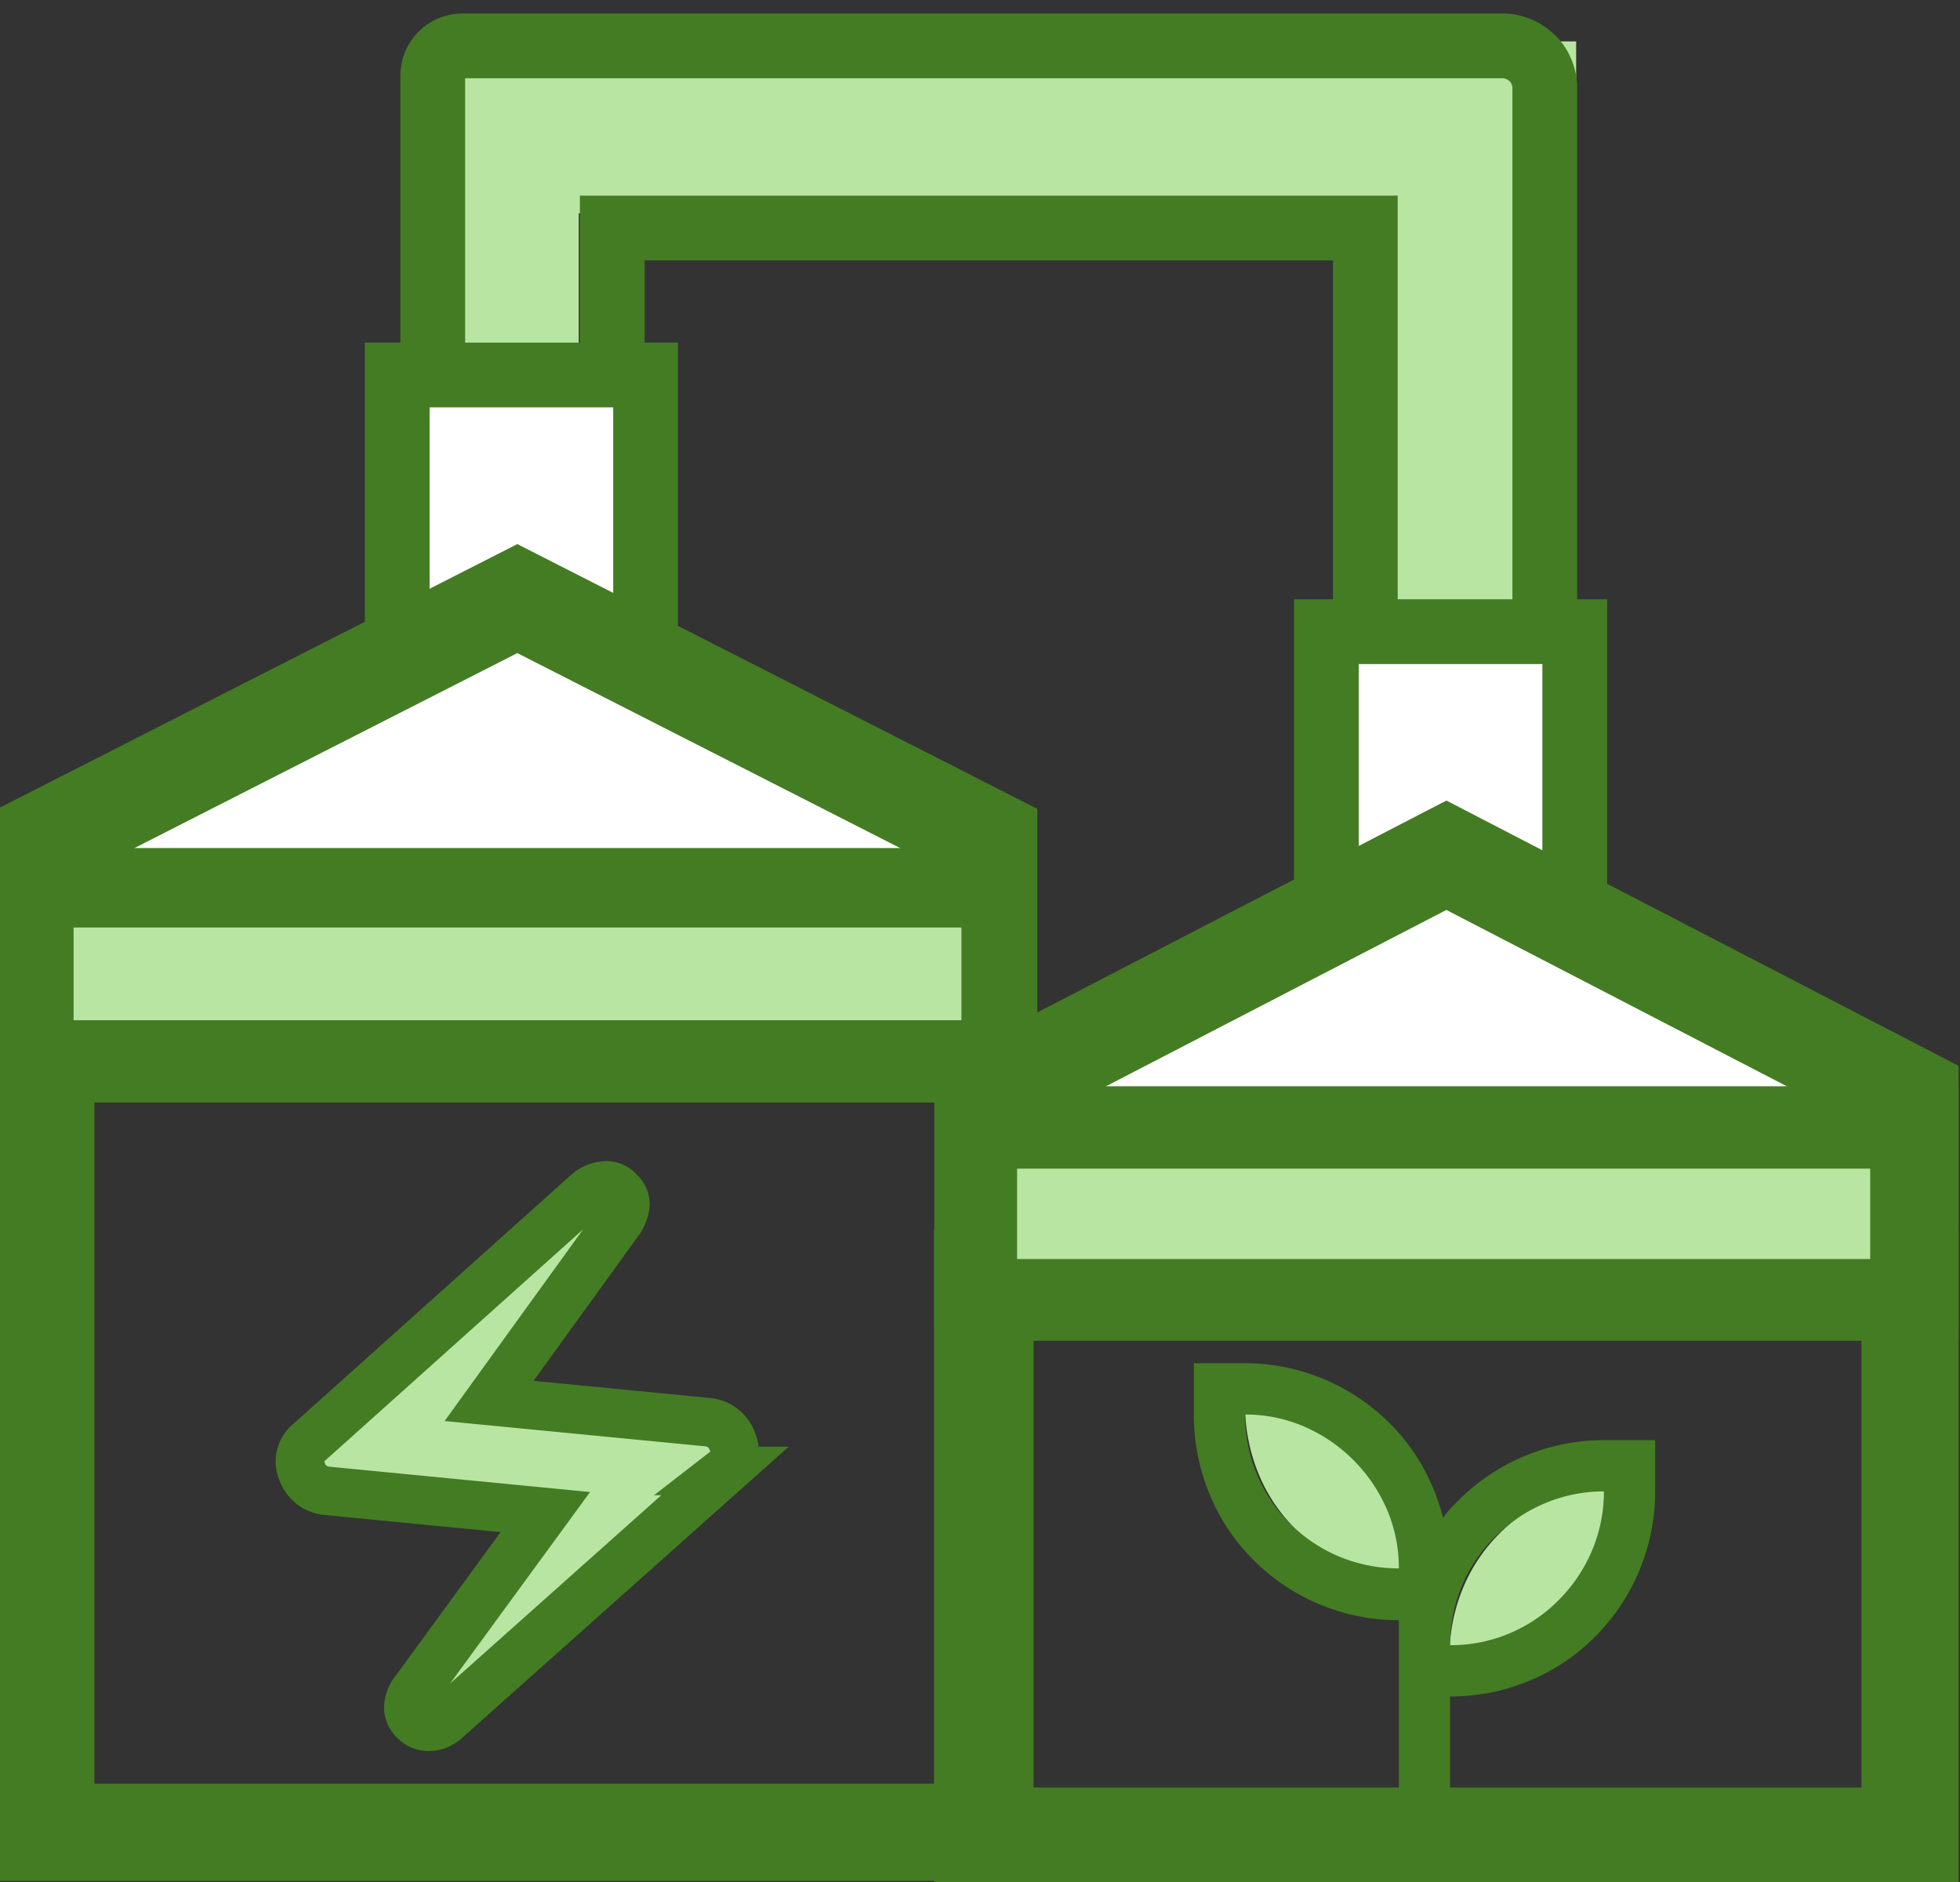 <svg id="Component_8_1" data-name="Component 8 – 1" xmlns="http://www.w3.org/2000/svg" xmlns:xlink="http://www.w3.org/1999/xlink" width="121.08" height="116.238" viewBox="0 0 121.08 116.238">
  <rect x="0" y="0" width="121.08" height="116.238" fill="#333333" stroke="none"/>
  <defs>
    <clipPath id="clip-path">
      <rect id="Rectangle_68" data-name="Rectangle 68" width="121.08" height="116.238" fill="none"/>
    </clipPath>
  </defs>
  <path id="Path_76" data-name="Path 76" d="M1641,2938.622h9.207v-8.5h48.867v24.08h12.748v-34.7H1641Z" transform="translate(-1614.455 -2916.946)" fill="#b9e5a2"/>
  <g id="Group_35411" data-name="Group 35411" transform="translate(0 0)">
    <g id="Group_35410" data-name="Group 35410" transform="translate(0 0)" clip-path="url(#clip-path)">
      <path id="Path_62" data-name="Path 62" d="M22.038,84.745l17.3-15.421a1.518,1.518,0,0,0,.47-1.788,1.8,1.8,0,0,0-1.5-1.222L24.764,65l8.088-11.19a2.255,2.255,0,0,0,.329-.894.96.96,0,0,0-.329-.8,1.038,1.038,0,0,0-.941-.424,1.881,1.881,0,0,0-1.035.424L13.669,67.537a1.518,1.518,0,0,0-.47,1.788,1.8,1.8,0,0,0,1.5,1.222l13.541,1.316-8.181,11.19a1.743,1.743,0,0,0-.282.894,1.122,1.122,0,0,0,.375.8,1.223,1.223,0,0,0,.894.377,1.56,1.56,0,0,0,.987-.377" transform="translate(5.449 21.526)" fill="#b9e5a2"/>
      <path id="Path_63" data-name="Path 63" d="M22.038,84.745l17.3-15.421a1.518,1.518,0,0,0,.47-1.788,1.8,1.8,0,0,0-1.5-1.222L24.764,65l8.088-11.19a2.255,2.255,0,0,0,.329-.894.96.96,0,0,0-.329-.8,1.038,1.038,0,0,0-.941-.424,1.881,1.881,0,0,0-1.035.424L13.669,67.537a1.518,1.518,0,0,0-.47,1.788,1.8,1.8,0,0,0,1.5,1.222l13.541,1.316-8.181,11.19a1.743,1.743,0,0,0-.282.894,1.122,1.122,0,0,0,.375.8,1.223,1.223,0,0,0,.894.377A1.56,1.56,0,0,0,22.038,84.745Z" transform="translate(5.449 21.526)" fill="none" stroke="#447c23" stroke-width="3"/>
      <path id="Path_64" data-name="Path 64" d="M63.892,71.64a10.8,10.8,0,0,0-.738-3.966,10.626,10.626,0,0,0-2.1-3.358,9.732,9.732,0,0,0-3.1-2.276,8.633,8.633,0,0,0-3.656-.8,11.188,11.188,0,0,0,.72,3.987A10.261,10.261,0,0,0,57.1,68.606a9.376,9.376,0,0,0,3.116,2.254,8.975,8.975,0,0,0,3.676.78m3.031,5.2a8.831,8.831,0,0,0,3.656-.78,9.452,9.452,0,0,0,3.1-2.254,10.594,10.594,0,0,0,2.1-3.381,10.93,10.93,0,0,0,.738-3.987,8.773,8.773,0,0,0-3.676.8,9.67,9.67,0,0,0-3.116,2.276,10.322,10.322,0,0,0-2.078,3.358,11.023,11.023,0,0,0-.72,3.966" transform="translate(22.615 25.503)" fill="#b9e5a2"/>
      <path id="Path_65" data-name="Path 65" d="M64.733,87.94V75.313a12.7,12.7,0,0,1-8.985-3.721,12.34,12.34,0,0,1-2.731-4.116,12.8,12.8,0,0,1-.95-4.868V59.442h3.167a12.481,12.481,0,0,1,4.829.969,12.613,12.613,0,0,1,4.116,2.751,12.047,12.047,0,0,1,2.038,2.693,13.46,13.46,0,0,1,1.248,3.126,5.47,5.47,0,0,1,.435-.534q.238-.257.514-.534A12.715,12.715,0,0,1,77.4,64.191h3.166v3.166a12.715,12.715,0,0,1-3.721,8.986,12.387,12.387,0,0,1-4.1,2.731,12.657,12.657,0,0,1-4.849.95V87.94Zm0-15.832A9.174,9.174,0,0,0,64,68.486a9.819,9.819,0,0,0-5.146-5.146,9.18,9.18,0,0,0-3.622-.732,9.539,9.539,0,0,0,.712,3.642A9.456,9.456,0,0,0,61.093,71.4a9.526,9.526,0,0,0,3.64.712M67.9,76.857a9.372,9.372,0,0,0,6.69-2.771A9.586,9.586,0,0,0,76.668,71a9.312,9.312,0,0,0,.732-3.642,9.313,9.313,0,0,0-3.642.732,9.586,9.586,0,0,0-3.088,2.078,9.372,9.372,0,0,0-2.771,6.69" transform="translate(21.683 24.755)" fill="#447c23"/>
      <path id="Path_66" data-name="Path 66" d="M87.062,3.054A2.723,2.723,0,0,0,85.08,2H20.711a1.837,1.837,0,0,0-1.837,1.837V22.663A1.838,1.838,0,0,0,20.711,24.5h7.415a1.837,1.837,0,0,0,1.837-1.837V13.249H76.484V42.462a2.492,2.492,0,0,0,2.493,2.493h6.1a2.492,2.492,0,0,0,2.493-2.493V4.493a2.718,2.718,0,0,0-.511-1.439" transform="translate(7.86 0.834)" fill="none"/>
      <path id="Path_67" data-name="Path 67" d="M87.062,3.054A2.723,2.723,0,0,0,85.08,2H20.711a1.837,1.837,0,0,0-1.837,1.837V22.663A1.838,1.838,0,0,0,20.711,24.5h7.415a1.837,1.837,0,0,0,1.837-1.837V13.249H76.484V42.462a2.492,2.492,0,0,0,2.493,2.493h6.1a2.492,2.492,0,0,0,2.493-2.493V4.493A2.718,2.718,0,0,0,87.062,3.054Z" transform="translate(7.86 0.834)" fill="none" stroke="#447c23" stroke-width="4"/>
      <rect id="Rectangle_58" data-name="Rectangle 58" width="15.342" height="22.502" transform="translate(81.939 39.013)" fill="#fff"/>
      <rect id="Rectangle_59" data-name="Rectangle 59" width="15.342" height="22.502" transform="translate(81.939 39.013)" fill="none" stroke="#447c23" stroke-width="4"/>
      <path id="Path_86" data-name="Path 86" d="M0,0H57.291V34.5H0Z" transform="translate(60.701 78.902)" fill="none" stroke="#447c23" stroke-width="6"/>
      <path id="Path_68" data-name="Path 68" d="M42.865,52.121V63.372H100.14V52.121L71.5,37.291Z" transform="translate(17.851 15.531)" fill="#fff"/>
      <path id="Path_69" data-name="Path 69" d="M42.865,52.121V63.372H100.14V52.121L71.5,37.291Z" transform="translate(17.851 15.531)" fill="none" stroke="#447c23" stroke-width="6"/>
      <rect id="Rectangle_61" data-name="Rectangle 61" width="15.342" height="22.502" transform="translate(24.539 23.16)" fill="#fff"/>
      <rect id="Rectangle_62" data-name="Rectangle 62" width="15.342" height="22.502" transform="translate(24.539 23.16)" fill="none" stroke="#447c23" stroke-width="4"/>
      <rect id="Rectangle_63" data-name="Rectangle 63" width="58.014" height="50.115" transform="translate(2.833 63.051)" fill="none" stroke="#447c23" stroke-width="6"/>
      <path id="Path_70" data-name="Path 70" d="M2,40.929V52.18H60.25V40.929L31.125,26.1Z" transform="translate(0.833 10.87)" fill="#fff"/>
      <path id="Path_71" data-name="Path 71" d="M2,40.929V52.18H60.25V40.929L31.125,26.1Z" transform="translate(0.833 10.87)" fill="none" stroke="#447c23" stroke-width="6"/>
      <rect id="Rectangle_64" data-name="Rectangle 64" width="57.787" height="9.717" transform="translate(3.06 55.378)" fill="#fff"/>
      <rect id="Rectangle_65" data-name="Rectangle 65" width="57.787" height="9.717" transform="translate(3.06 55.378)" fill="none" stroke="#447c23" stroke-width="6"/>
      <rect id="Rectangle_66" data-name="Rectangle 66" width="57.4" height="9.717" transform="translate(60.847 70.092)" fill="#fff"/>
      <rect id="Rectangle_67" data-name="Rectangle 67" width="57.145" height="9.717" transform="translate(60.847 70.092)" fill="none" stroke="#447c23" stroke-width="6"/>
    </g>
  </g>
  <rect id="Rectangle_74" data-name="Rectangle 74" width="54.847" height="5.728" transform="translate(4.547 57.284)" fill="#b9e5a2"/>
  <rect id="Rectangle_75" data-name="Rectangle 75" width="52.702" height="5.583" transform="translate(62.831 72.178)" fill="#b9e5a2"/>
</svg>
